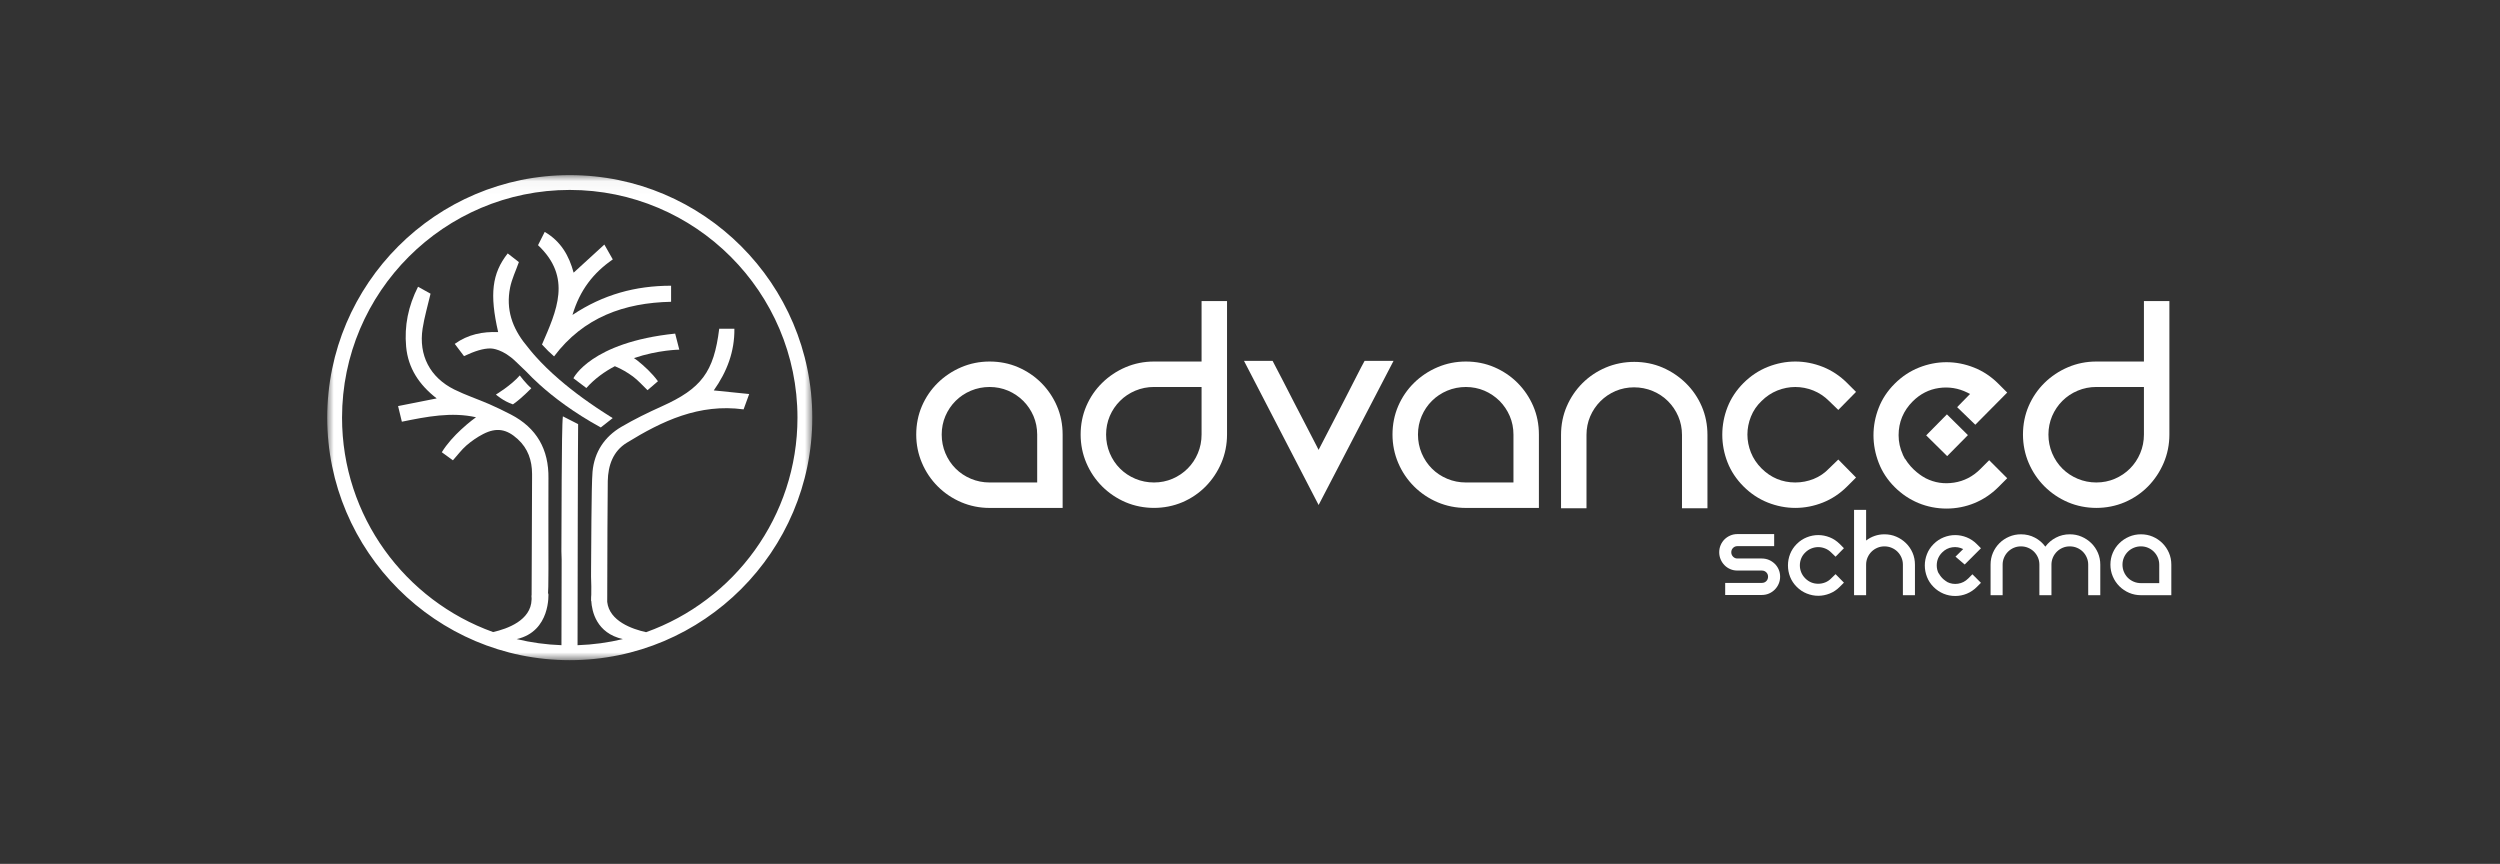 <?xml version="1.0" encoding="UTF-8"?>
<svg width="191px" height="66px" viewBox="0 0 191 66" version="1.1" xmlns="http://www.w3.org/2000/svg" xmlns:xlink="http://www.w3.org/1999/xlink">
    <rect x="0" y="0" width="191" height="66" fill="#333333" stroke="none"/>
    <!-- Generator: Sketch 57.1 (83088) - https://sketch.com -->
    <title>AS white</title>
    <desc>Created with Sketch.</desc>
    <defs>
        <polygon id="path-1" points="0 0.04 37.059 0.04 37.059 37.098 0 37.098"></polygon>
    </defs>
    <g id="AS-white" stroke="none" stroke-width="1" fill="none" fill-rule="evenodd">
        <g id="Group-44" transform="translate(25, 13)">
            <path d="M19.539,19.273 C19.501,19.237 19.463,19.202 19.426,19.166 L19.539,19.273 Z" id="Fill-1" fill="#FFFFFF"></path>
            <path d="M16.884,13.819 C17.015,13.948 17.156,14.067 17.331,14.228 C19.577,11.241 22.698,10.13 26.271,10.056 L26.271,8.829 C23.556,8.83 21.09,9.494 18.737,11.061 C19.296,9.174 20.324,7.849 21.817,6.82 C21.614,6.46 21.434,6.144 21.173,5.684 C20.345,6.441 19.593,7.129 18.825,7.832 C18.481,6.549 17.861,5.442 16.616,4.717 C16.425,5.096 16.268,5.409 16.105,5.732 C18.729,8.202 17.52,10.748 16.408,13.321 C16.56,13.48 16.718,13.654 16.884,13.819 Z" id="Fill-3" fill="#FFFFFF"></path>
            <path d="M15.781,14.076 C15.779,14.075 15.778,14.073 15.777,14.073 C15.697,13.978 15.616,13.883 15.535,13.786 C15.473,13.71 15.411,13.635 15.354,13.56 C14.83,12.944 14.407,12.29 14.148,11.573 C14.114,11.477 14.083,11.38 14.054,11.282 C13.85,10.578 13.803,9.814 13.972,8.968 C14.103,8.315 14.407,7.695 14.643,7.024 C14.38,6.821 14.106,6.607 13.789,6.361 C12.583,7.892 12.398,9.482 13.059,12.371 C11.882,12.329 10.773,12.536 9.743,13.272 C9.995,13.605 10.227,13.912 10.45,14.207 C11.288,13.816 11.922,13.614 12.492,13.621 C12.587,13.623 13.429,13.67 14.408,14.626 C14.632,14.839 14.906,15.102 15.225,15.408 C15.486,15.687 15.825,16.026 16.251,16.408 C17.28,17.333 18.801,18.506 20.9,19.658 L21.81,18.943 C20.111,17.89 18.781,16.9 17.741,16.004 C17.001,15.367 16.407,14.778 15.932,14.247 C15.881,14.19 15.832,14.135 15.781,14.076 Z" id="Fill-5" fill="#FFFFFF"></path>
            <path d="M12.888,17.143 C12.888,17.143 13.434,17.64 14.188,17.894 C14.57,17.626 14.92,17.314 15.152,17.094 L15.156,17.088 C15.227,17.021 15.287,16.964 15.333,16.918 L15.593,16.662 C15.173,16.306 14.71,15.684 14.71,15.684 C14.047,16.451 12.888,17.143 12.888,17.143 Z" id="Fill-7" fill="#FFFFFF"></path>
            <path d="M19.798,16.645 C20.436,15.929 21.194,15.388 21.974,14.979 C21.987,14.985 22,14.989 22.014,14.995 C22.487,15.192 22.944,15.459 23.356,15.764 C23.751,16.055 24.079,16.436 24.47,16.81 C24.754,16.566 24.99,16.365 25.267,16.127 C24.816,15.505 24.206,14.95 23.67,14.524 C23.59,14.469 23.512,14.414 23.433,14.358 C25.282,13.73 26.898,13.714 26.898,13.714 L26.583,12.487 C20.135,13.153 18.809,15.897 18.809,15.897 L19.798,16.645 Z" id="Fill-9" fill="#FFFFFF"></path>
            <g id="Group-13" transform="translate(0, 0.339)">
                <mask id="mask-2" fill="white">
                    <use xlink:href="#path-1"></use>
                </mask>
                <g id="Clip-12"></g>
                <path d="M24.362,34.96 C23.314,34.728 21.555,34.123 21.391,32.644 C21.392,32.492 21.392,32.33 21.393,32.162 C21.398,29.345 21.416,24.27 21.434,23.406 C21.46,22.217 21.835,21.135 22.879,20.492 C25.592,18.82 28.42,17.479 31.811,17.937 C31.93,17.608 32.056,17.264 32.238,16.764 C31.298,16.669 30.436,16.581 29.532,16.489 C30.546,15.055 31.128,13.514 31.107,11.776 L29.948,11.776 C29.539,15.094 28.583,16.35 25.551,17.711 C24.502,18.183 23.462,18.691 22.472,19.272 C21.18,20.03 20.407,21.197 20.269,22.702 C20.173,23.753 20.175,29.095 20.158,30.152 C20.154,30.456 20.152,30.931 20.176,31.455 C20.175,31.768 20.174,31.997 20.173,32.164 C20.172,32.179 20.162,32.31 20.17,32.513 C20.167,32.76 20.163,31.874 20.158,32.162 C20.156,32.329 20.154,32.461 20.156,32.566 C20.162,32.565 20.167,32.566 20.173,32.566 C20.218,33.351 20.558,35.037 22.588,35.487 C21.472,35.755 20.313,35.914 19.125,35.955 C19.129,32.622 19.148,19.881 19.169,19.064 L18.004,18.47 C17.89,19.288 17.91,27.409 17.893,28.299 C17.888,28.553 17.886,28.954 17.91,29.395 C17.904,31.009 17.9,34.699 17.895,35.954 C16.722,35.912 15.578,35.753 14.474,35.488 C17.091,34.899 16.898,32.008 16.898,32.008 L16.868,32.012 C16.886,31.759 16.898,31.325 16.898,30.595 C16.9,30.407 16.901,30.24 16.901,30.106 C16.901,29.608 16.898,27.715 16.897,26.018 C16.897,24.721 16.898,23.709 16.901,23.324 C16.902,23.284 16.902,23.239 16.902,23.209 C16.934,20.997 16.006,19.353 14.03,18.329 C13.486,18.048 12.936,17.778 12.375,17.535 C11.491,17.152 10.571,16.847 9.71,16.421 C7.851,15.498 6.972,13.803 7.287,11.761 C7.422,10.885 7.678,10.028 7.894,9.099 C7.619,8.945 7.302,8.769 6.938,8.568 C6.184,10.057 5.886,11.555 6.028,13.139 C6.177,14.793 7.027,16.064 8.363,17.1 C7.321,17.306 6.387,17.491 5.413,17.685 C5.524,18.141 5.605,18.478 5.702,18.88 C7.622,18.486 9.503,18.123 11.367,18.539 C11.367,18.539 10.841,18.909 10.22,19.487 C9.719,19.953 9.155,20.556 8.754,21.212 C9.05,21.426 9.3,21.609 9.603,21.829 C9.964,21.426 10.261,21.02 10.63,20.698 C11.018,20.362 11.452,20.06 11.908,19.825 C12.932,19.298 13.707,19.436 14.552,20.207 C15.338,20.923 15.645,21.833 15.65,22.867 L15.65,23.207 L15.615,32.16 L15.601,32.162 C15.61,32.234 15.613,32.304 15.615,32.373 L15.614,32.433 C15.614,32.447 15.612,32.461 15.612,32.476 C15.612,32.468 15.612,32.46 15.612,32.454 L15.612,32.477 C15.567,34.059 13.762,34.704 12.671,34.95 C5.951,32.54 1.132,26.107 1.132,18.569 C1.132,8.976 8.937,1.172 18.529,1.172 C28.122,1.172 35.927,8.976 35.927,18.569 C35.927,26.117 31.095,32.556 24.362,34.96 M18.529,0.04 C8.312,0.04 -9.18e-05,8.351 -9.18e-05,18.569 C-9.18e-05,28.786 8.312,37.098 18.529,37.098 C28.746,37.098 37.059,28.786 37.059,18.569 C37.059,8.351 28.746,0.04 18.529,0.04" id="Fill-11" fill="#FFFFFF" mask="url(#mask-2)"></path>
            </g>
            <g id="Group-5" transform="translate(45, 10)" fill="#FFFFFF">
                <path d="M9.241,13.861 L5.606,13.861 C5.106,13.861 4.627,13.766 4.18,13.578 C3.733,13.391 3.339,13.129 3.009,12.797 C2.678,12.467 2.415,12.073 2.228,11.627 C2.041,11.18 1.946,10.699 1.946,10.2 C1.946,9.701 2.041,9.225 2.228,8.786 C2.416,8.349 2.678,7.96 3.009,7.629 C3.341,7.298 3.735,7.035 4.18,6.848 C5.075,6.472 6.141,6.472 7.019,6.848 C7.455,7.035 7.844,7.298 8.177,7.628 C8.508,7.961 8.771,8.349 8.958,8.786 C9.144,9.224 9.241,9.699 9.241,10.2 L9.241,13.861 Z M9.554,6.252 C9.048,5.748 8.454,5.345 7.784,5.056 C7.115,4.767 6.383,4.621 5.606,4.621 C4.846,4.621 4.117,4.767 3.438,5.057 C2.76,5.346 2.156,5.749 1.644,6.253 C1.131,6.757 0.724,7.353 0.436,8.021 C0.147,8.691 3.60600438e-13,9.424 3.60600438e-13,10.2 C3.60600438e-13,10.96 0.147,11.689 0.437,12.367 C0.724,13.045 1.131,13.649 1.645,14.162 C2.158,14.674 2.761,15.081 3.438,15.37 C4.118,15.659 4.847,15.806 5.606,15.806 L11.185,15.806 L11.185,10.2 C11.185,9.425 11.039,8.691 10.75,8.021 C10.461,7.353 10.059,6.757 9.554,6.252 L9.554,6.252 Z" id="Fill-14"></path>
                <path d="M21.8,10.2 C21.8,10.701 21.705,11.181 21.517,11.626 C21.331,12.072 21.068,12.466 20.736,12.797 C20.406,13.128 20.016,13.39 19.579,13.577 C19.14,13.766 18.664,13.861 18.166,13.861 C17.666,13.861 17.187,13.766 16.739,13.578 C16.292,13.39 15.898,13.128 15.569,12.797 C15.239,12.469 14.976,12.074 14.787,11.626 C14.601,11.18 14.506,10.7 14.506,10.2 C14.506,9.701 14.601,9.225 14.787,8.786 C14.976,8.347 15.239,7.958 15.57,7.63 C15.899,7.298 16.293,7.036 16.739,6.848 C17.187,6.66 17.666,6.565 18.166,6.565 L21.8,6.565 L21.8,10.2 Z M15.998,5.056 C15.319,5.346 14.716,5.748 14.204,6.254 C13.691,6.756 13.284,7.352 12.996,8.022 C12.708,8.688 12.561,9.421 12.561,10.2 C12.561,10.963 12.708,11.692 12.997,12.368 C13.285,13.046 13.692,13.649 14.204,14.161 C14.718,14.674 15.321,15.081 15.998,15.371 C17.357,15.948 18.974,15.948 20.332,15.371 C21.01,15.081 21.608,14.674 22.113,14.163 C22.618,13.649 23.021,13.045 23.31,12.368 C23.599,11.689 23.745,10.959 23.745,10.2 L23.745,1.62536651e-13 L21.8,1.62536651e-13 L21.8,4.621 L18.166,4.621 C17.406,4.621 16.677,4.766 15.998,5.056 L15.998,5.056 Z" id="Fill-16"></path>
                <path d="M34.256,4.57 C34.103,4.844 33.905,5.223 33.666,5.696 C33.391,6.236 33.092,6.82 32.766,7.455 C32.441,8.088 32.113,8.725 31.778,9.368 L30.739,11.371 L30.59,11.072 C30.386,10.662 30.133,10.175 29.836,9.613 C29.536,9.047 29.232,8.46 28.922,7.851 C28.614,7.245 28.307,6.646 28,6.056 L27.226,4.57 L25.041,4.57 L30.742,15.582 L36.467,4.57 L34.256,4.57 Z" id="Fill-18"></path>
                <path d="M45.628,13.861 L41.993,13.861 C41.494,13.861 41.014,13.766 40.567,13.578 C40.12,13.391 39.726,13.129 39.396,12.797 C39.066,12.468 38.804,12.074 38.615,11.627 C38.428,11.182 38.333,10.702 38.333,10.2 C38.333,9.699 38.428,9.222 38.616,8.786 C38.804,8.347 39.066,7.958 39.397,7.628 C39.728,7.298 40.122,7.035 40.567,6.848 C41.462,6.472 42.527,6.473 43.406,6.848 C43.842,7.035 44.231,7.298 44.565,7.628 C44.895,7.96 45.157,8.349 45.345,8.786 C45.533,9.224 45.628,9.7 45.628,10.2 L45.628,13.861 Z M45.941,6.252 C45.437,5.748 44.842,5.346 44.171,5.056 C43.501,4.767 42.769,4.621 41.993,4.621 C41.233,4.621 40.504,4.767 39.826,5.057 C39.147,5.346 38.543,5.749 38.031,6.253 C37.518,6.757 37.111,7.353 36.822,8.022 C36.534,8.691 36.387,9.425 36.387,10.2 C36.387,10.959 36.534,11.688 36.823,12.367 C37.111,13.046 37.519,13.649 38.032,14.162 C38.545,14.674 39.148,15.081 39.826,15.37 C40.505,15.659 41.234,15.806 41.993,15.806 L47.572,15.806 L47.572,10.2 C47.572,9.425 47.427,8.691 47.137,8.021 C46.848,7.353 46.445,6.757 45.941,6.252 L45.941,6.252 Z" id="Fill-20"></path>
                <path d="M58.805,6.279 C58.292,5.775 57.691,5.371 57.021,5.081 C55.698,4.51 54.046,4.497 52.677,5.082 C51.998,5.371 51.398,5.775 50.895,6.278 C50.39,6.783 49.988,7.378 49.699,8.047 C49.41,8.716 49.263,9.449 49.263,10.226 L49.263,15.83 L51.208,15.83 L51.208,10.226 C51.208,9.726 51.303,9.25 51.491,8.812 C51.679,8.375 51.941,7.985 52.272,7.655 C52.603,7.323 52.993,7.061 53.43,6.874 C54.303,6.5 55.373,6.498 56.269,6.874 C56.714,7.059 57.108,7.323 57.44,7.655 C57.77,7.985 58.032,8.375 58.22,8.812 C58.408,9.251 58.504,9.727 58.504,10.226 L58.504,15.83 L60.449,15.83 L60.449,10.226 C60.449,9.45 60.302,8.716 60.013,8.047 C59.724,7.377 59.317,6.783 58.805,6.279" id="Fill-22"></path>
                <path d="M70.446,12.108 L69.745,12.785 C69.41,13.139 69.011,13.412 68.561,13.592 C68.116,13.77 67.645,13.861 67.163,13.861 C66.163,13.861 65.293,13.498 64.579,12.784 C64.221,12.427 63.949,12.019 63.771,11.574 C63.593,11.127 63.502,10.666 63.502,10.2 C63.502,9.736 63.593,9.274 63.771,8.829 C63.951,8.379 64.223,7.98 64.582,7.639 C64.937,7.284 65.344,7.013 65.791,6.834 C66.685,6.478 67.641,6.478 68.536,6.834 C68.982,7.014 69.39,7.285 69.747,7.642 L70.446,8.319 L71.801,6.941 L71.123,6.264 C70.579,5.72 69.955,5.305 69.27,5.032 C68.582,4.759 67.874,4.621 67.163,4.621 C66.452,4.621 65.742,4.759 65.056,5.032 C64.371,5.305 63.747,5.72 63.202,6.264 C62.658,6.809 62.247,7.429 61.982,8.106 C61.717,8.784 61.583,9.494 61.583,10.213 C61.583,10.934 61.717,11.643 61.982,12.32 C62.246,12.997 62.657,13.615 63.202,14.161 C63.747,14.707 64.371,15.122 65.056,15.394 C66.429,15.94 67.893,15.942 69.27,15.394 C69.955,15.122 70.578,14.707 71.123,14.161 L71.801,13.485 L70.446,12.108 Z" id="Fill-24"></path>
                <path d="M93.796,10.2 C93.796,10.7 93.701,11.179 93.513,11.626 C93.326,12.072 93.063,12.466 92.732,12.797 C92.401,13.128 92.013,13.389 91.575,13.577 C91.136,13.766 90.66,13.861 90.161,13.861 C89.662,13.861 89.183,13.766 88.735,13.578 C88.288,13.39 87.894,13.128 87.563,12.797 C87.233,12.467 86.97,12.073 86.783,11.626 C86.595,11.179 86.5,10.7 86.5,10.2 C86.5,9.701 86.596,9.226 86.783,8.786 C86.971,8.35 87.233,7.96 87.563,7.63 C87.895,7.298 88.289,7.035 88.735,6.848 C89.183,6.66 89.662,6.565 90.161,6.565 L93.796,6.565 L93.796,10.2 Z M87.994,5.056 C87.315,5.346 86.711,5.748 86.198,6.254 C85.686,6.756 85.281,7.352 84.99,8.022 C84.702,8.689 84.555,9.423 84.555,10.2 C84.555,10.96 84.702,11.69 84.991,12.368 C85.281,13.046 85.687,13.649 86.199,14.161 C86.713,14.674 87.317,15.081 87.994,15.371 C89.349,15.948 90.968,15.95 92.328,15.371 C93.004,15.081 93.604,14.674 94.108,14.163 C94.613,13.649 95.015,13.045 95.305,12.368 C95.594,11.69 95.741,10.96 95.741,10.2 L95.741,1.99840144e-13 L93.796,1.99840144e-13 L93.796,4.621 L90.161,4.621 C89.4,4.621 88.672,4.766 87.994,5.056 L87.994,5.056 Z" id="Fill-26"></path>
                <path d="M80.856,15.434 C81.535,15.152 82.147,14.741 82.675,14.213 L83.35,13.538 L81.973,12.16 L81.297,12.837 C80.726,13.408 80.051,13.755 79.291,13.872 C78.514,13.991 77.81,13.883 77.131,13.543 C76.883,13.413 76.09,12.944 75.55,12.053 L75.54,12.063 L75.368,11.727 L75.374,11.722 C75.16,11.258 75.053,10.764 75.053,10.252 C75.053,9.252 75.415,8.382 76.129,7.668 C76.701,7.096 77.376,6.752 78.137,6.644 C78.896,6.536 79.624,6.656 80.304,6.994 L80.514,7.099 L80.348,7.267 C80.229,7.386 80.031,7.589 79.844,7.781 C79.725,7.902 79.612,8.018 79.526,8.107 L80.913,9.45 L83.35,6.992 L82.675,6.317 C82.129,5.771 81.506,5.356 80.82,5.084 C80.134,4.81 79.424,4.672 78.713,4.672 C78.001,4.672 77.293,4.81 76.608,5.084 C75.923,5.356 75.299,5.77 74.753,6.317 C74.206,6.861 73.796,7.481 73.534,8.157 C73.269,8.835 73.134,9.539 73.134,10.252 C73.134,10.966 73.269,11.675 73.534,12.36 C73.796,13.045 74.207,13.668 74.752,14.212 C75.282,14.742 75.893,15.153 76.571,15.434 C77.925,15.995 79.501,15.995 80.856,15.434" id="Fill-28"></path>
                <polygon id="Fill-30" points="77.16 10.263 78.764 11.847 80.349 10.243 78.744 8.657"></polygon>
                <path d="M65.591,20.073 C65.463,19.95 65.316,19.85 65.147,19.777 C64.976,19.706 64.795,19.669 64.602,19.669 L62.737,19.669 C62.605,19.669 62.496,19.622 62.406,19.529 C62.315,19.435 62.27,19.324 62.27,19.193 C62.27,19.062 62.315,18.951 62.406,18.861 C62.496,18.77 62.605,18.726 62.737,18.726 L65.546,18.726 L65.546,17.804 L62.737,17.804 C62.544,17.804 62.362,17.84 62.194,17.913 C62.024,17.986 61.878,18.084 61.753,18.208 C61.628,18.332 61.529,18.479 61.457,18.648 C61.385,18.818 61.348,18.998 61.348,19.193 C61.348,19.386 61.385,19.567 61.457,19.736 C61.529,19.906 61.628,20.054 61.753,20.182 C61.878,20.31 62.024,20.41 62.194,20.482 C62.362,20.556 62.544,20.59 62.737,20.59 L64.602,20.59 C64.74,20.59 64.854,20.637 64.944,20.726 C65.034,20.815 65.079,20.926 65.079,21.057 C65.079,21.195 65.034,21.31 64.944,21.399 C64.854,21.49 64.74,21.534 64.602,21.534 L61.804,21.534 L61.804,22.456 L64.602,22.456 C64.795,22.456 64.976,22.42 65.147,22.348 C65.316,22.275 65.463,22.175 65.591,22.047 C65.719,21.919 65.819,21.771 65.892,21.602 C65.965,21.432 66.001,21.251 66.001,21.057 C66.001,20.864 65.965,20.682 65.892,20.513 C65.819,20.344 65.719,20.197 65.591,20.073" id="Fill-32"></path>
                <path d="M75.618,18.499 C75.404,18.289 75.158,18.123 74.877,18.003 C74.598,17.881 74.295,17.821 73.971,17.821 C73.708,17.821 73.458,17.862 73.22,17.945 C72.981,18.028 72.766,18.145 72.571,18.297 L72.571,15.956 L71.65,15.956 L71.65,22.473 L72.571,22.473 L72.571,20.141 C72.571,19.948 72.608,19.768 72.68,19.598 C72.754,19.428 72.852,19.28 72.981,19.151 C73.109,19.025 73.258,18.924 73.428,18.852 C73.597,18.779 73.778,18.743 73.971,18.743 C74.165,18.743 74.347,18.779 74.52,18.852 C74.693,18.924 74.843,19.025 74.971,19.151 C75.098,19.28 75.198,19.428 75.271,19.598 C75.344,19.768 75.381,19.948 75.381,20.141 L75.381,22.473 L76.302,22.473 L76.302,20.141 C76.302,19.817 76.242,19.515 76.121,19.235 C76,18.955 75.833,18.71 75.618,18.499" id="Fill-34"></path>
                <path d="M89.778,18.499 C89.563,18.289 89.316,18.123 89.036,18.003 C88.757,17.881 88.454,17.821 88.131,17.821 C87.75,17.821 87.397,17.905 87.073,18.075 C86.748,18.243 86.479,18.473 86.265,18.764 C86.051,18.473 85.784,18.243 85.462,18.075 C85.141,17.905 84.786,17.821 84.4,17.821 C84.083,17.821 83.781,17.881 83.498,18.003 C83.214,18.123 82.969,18.289 82.757,18.499 C82.547,18.71 82.38,18.955 82.26,19.235 C82.139,19.515 82.08,19.817 82.08,20.141 L82.08,22.473 L83.001,22.473 L83.001,20.141 C83.001,19.948 83.037,19.768 83.111,19.598 C83.183,19.428 83.283,19.28 83.411,19.151 C83.539,19.025 83.686,18.924 83.855,18.852 C84.025,18.779 84.207,18.743 84.4,18.743 C84.593,18.743 84.776,18.779 84.949,18.852 C85.122,18.924 85.272,19.025 85.399,19.151 C85.528,19.28 85.628,19.428 85.701,19.598 C85.774,19.768 85.809,19.948 85.809,20.141 L85.809,22.473 L86.731,22.473 L86.731,20.141 C86.731,19.948 86.768,19.768 86.84,19.598 C86.913,19.428 87.013,19.28 87.141,19.151 C87.267,19.025 87.416,18.924 87.586,18.852 C87.755,18.779 87.937,18.743 88.131,18.743 C88.323,18.743 88.507,18.779 88.68,18.852 C88.852,18.924 89.002,19.025 89.13,19.151 C89.257,19.28 89.358,19.428 89.429,19.598 C89.503,19.768 89.539,19.948 89.539,20.141 L89.539,22.473 L90.462,22.473 L90.462,20.141 C90.462,19.817 90.401,19.515 90.28,19.235 C90.159,18.955 89.992,18.71 89.778,18.499" id="Fill-36"></path>
                <path d="M94.966,21.551 L93.567,21.551 C93.374,21.551 93.19,21.515 93.018,21.442 C92.845,21.369 92.695,21.269 92.567,21.142 C92.439,21.013 92.339,20.863 92.267,20.691 C92.194,20.518 92.158,20.335 92.158,20.141 C92.158,19.948 92.194,19.766 92.267,19.597 C92.339,19.429 92.439,19.28 92.567,19.152 C92.695,19.024 92.845,18.924 93.018,18.851 C93.19,18.779 93.374,18.742 93.567,18.742 C93.761,18.742 93.942,18.779 94.112,18.851 C94.281,18.924 94.429,19.024 94.557,19.152 C94.684,19.28 94.785,19.429 94.857,19.597 C94.929,19.766 94.966,19.948 94.966,20.141 L94.966,21.551 Z M95.21,18.5 C94.999,18.288 94.754,18.123 94.474,18.002 C94.194,17.881 93.891,17.821 93.567,17.821 C93.249,17.821 92.949,17.881 92.666,18.002 C92.383,18.123 92.134,18.288 91.92,18.5 C91.706,18.71 91.538,18.955 91.418,19.234 C91.296,19.515 91.236,19.818 91.236,20.141 C91.236,20.459 91.296,20.76 91.418,21.043 C91.538,21.327 91.706,21.575 91.92,21.789 C92.134,22.003 92.383,22.171 92.666,22.292 C92.949,22.413 93.249,22.473 93.567,22.473 L95.889,22.473 L95.889,20.141 C95.889,19.818 95.829,19.515 95.707,19.234 C95.586,18.955 95.42,18.71 95.21,18.5 L95.21,18.5 Z" id="Fill-38"></path>
                <path d="M79.399,19.529 L80.103,20.129 L81.345,18.887 L81.023,18.565 C80.796,18.337 80.539,18.166 80.251,18.052 C79.965,17.938 79.674,17.881 79.376,17.881 C79.078,17.881 78.787,17.938 78.5,18.052 C78.214,18.166 77.957,18.337 77.728,18.565 C77.501,18.792 77.331,19.048 77.221,19.332 C77.11,19.615 77.055,19.904 77.055,20.201 C77.055,20.5 77.11,20.79 77.221,21.077 C77.331,21.364 77.501,21.621 77.728,21.849 C77.95,22.07 78.201,22.239 78.485,22.357 C78.768,22.475 79.065,22.533 79.376,22.533 C79.687,22.533 79.984,22.475 80.267,22.357 C80.55,22.239 80.802,22.07 81.023,21.849 L81.345,21.528 L80.693,20.875 L80.371,21.197 C80.15,21.418 79.892,21.55 79.599,21.595 C79.304,21.64 79.027,21.597 78.765,21.466 L78.77,21.46 C78.703,21.425 78.339,21.219 78.124,20.802 C78.12,20.805 78.116,20.809 78.113,20.813 C78.015,20.62 77.967,20.415 77.967,20.201 C77.967,19.816 78.105,19.483 78.381,19.208 C78.602,18.986 78.86,18.855 79.153,18.813 C79.447,18.772 79.726,18.817 79.987,18.948 C79.89,19.046 79.754,19.18 79.579,19.352 C79.519,19.409 79.459,19.469 79.399,19.529" id="Fill-40"></path>
                <path d="M67.921,19.212 C68.06,19.074 68.214,18.971 68.386,18.903 C68.559,18.834 68.734,18.799 68.913,18.799 C69.091,18.799 69.267,18.834 69.441,18.903 C69.613,18.971 69.767,19.074 69.905,19.212 L70.237,19.532 L70.876,18.882 L70.555,18.561 C70.328,18.334 70.073,18.164 69.787,18.05 C69.5,17.937 69.209,17.88 68.913,17.88 C68.617,17.88 68.326,17.937 68.041,18.05 C67.755,18.164 67.497,18.334 67.27,18.561 C67.043,18.789 66.875,19.043 66.764,19.326 C66.654,19.608 66.6,19.899 66.6,20.199 C66.6,20.499 66.654,20.788 66.764,21.072 C66.875,21.354 67.043,21.608 67.27,21.835 C67.497,22.064 67.755,22.234 68.041,22.347 C68.326,22.461 68.617,22.518 68.913,22.518 C69.209,22.518 69.5,22.461 69.787,22.347 C70.073,22.234 70.328,22.064 70.555,21.835 L70.876,21.515 L70.237,20.865 L69.905,21.186 C69.774,21.322 69.623,21.426 69.45,21.495 C69.278,21.564 69.1,21.599 68.913,21.599 C68.528,21.599 68.197,21.461 67.921,21.186 C67.783,21.048 67.68,20.893 67.611,20.721 C67.542,20.548 67.509,20.373 67.509,20.194 C67.509,20.014 67.542,19.838 67.611,19.667 C67.68,19.495 67.783,19.344 67.921,19.212" id="Fill-42"></path>
            </g>
        </g>
    </g>
</svg>